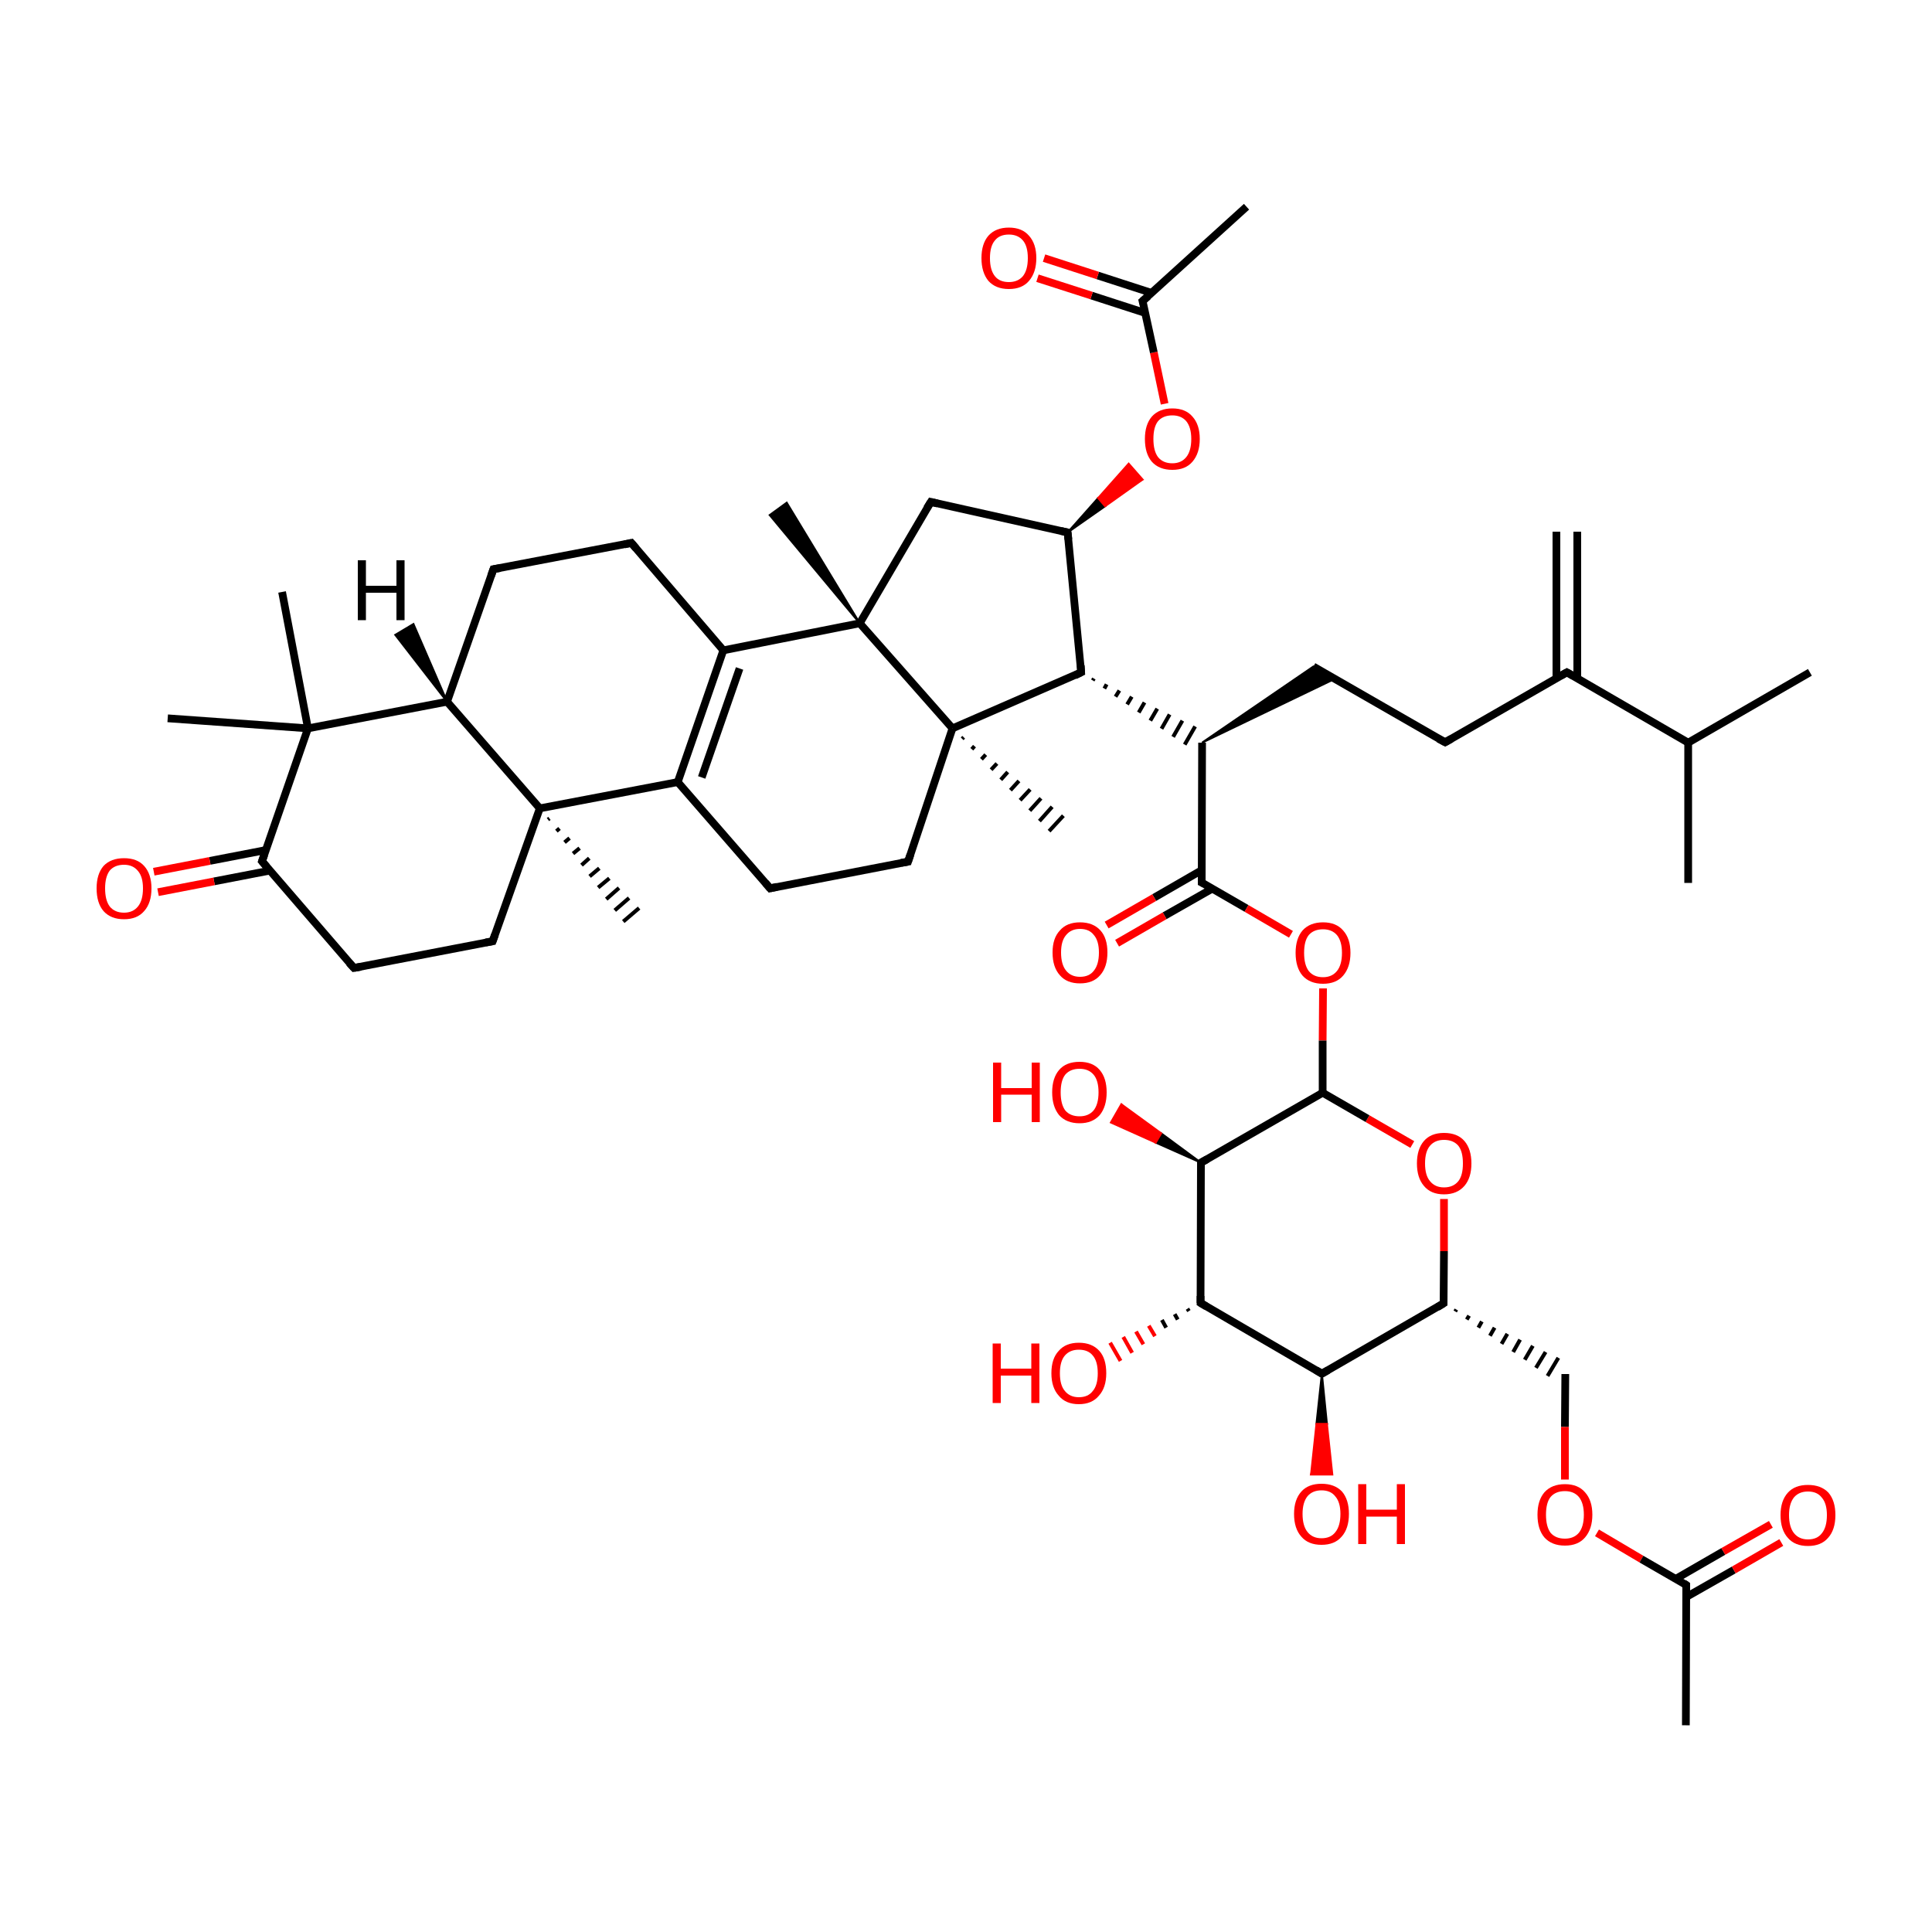 
<svg version='1.1' baseProfile='full'
              xmlns='http://www.w3.org/2000/svg'
                      xmlns:rdkit='http://www.rdkit.org/xml'
                      xmlns:xlink='http://www.w3.org/1999/xlink'
                  xml:space='preserve'
width='500px' height='500px' viewBox='0 0 500 500'>
<!-- END OF HEADER -->
<rect style='opacity:1.0;fill:#FFFFFF;stroke:none' width='500.0' height='500.0' x='0.0' y='0.0'> </rect>
<path class='bond-0 atom-0 atom-1' d='M 468.4,174.0 L 436.9,192.2' style='fill:none;fill-rule:evenodd;stroke:#000000;stroke-width:2.0px;stroke-linecap:butt;stroke-linejoin:miter;stroke-opacity:1' />
<path class='bond-1 atom-1 atom-2' d='M 436.9,192.2 L 436.9,228.5' style='fill:none;fill-rule:evenodd;stroke:#000000;stroke-width:2.0px;stroke-linecap:butt;stroke-linejoin:miter;stroke-opacity:1' />
<path class='bond-2 atom-1 atom-3' d='M 436.9,192.2 L 405.5,174.0' style='fill:none;fill-rule:evenodd;stroke:#000000;stroke-width:2.0px;stroke-linecap:butt;stroke-linejoin:miter;stroke-opacity:1' />
<path class='bond-3 atom-3 atom-4' d='M 408.2,175.5 L 408.2,137.6' style='fill:none;fill-rule:evenodd;stroke:#000000;stroke-width:2.0px;stroke-linecap:butt;stroke-linejoin:miter;stroke-opacity:1' />
<path class='bond-3 atom-3 atom-4' d='M 402.8,175.5 L 402.8,137.6' style='fill:none;fill-rule:evenodd;stroke:#000000;stroke-width:2.0px;stroke-linecap:butt;stroke-linejoin:miter;stroke-opacity:1' />
<path class='bond-4 atom-3 atom-5' d='M 405.5,174.0 L 374.0,192.1' style='fill:none;fill-rule:evenodd;stroke:#000000;stroke-width:2.0px;stroke-linecap:butt;stroke-linejoin:miter;stroke-opacity:1' />
<path class='bond-5 atom-5 atom-6' d='M 374.0,192.1 L 339.9,172.5' style='fill:none;fill-rule:evenodd;stroke:#000000;stroke-width:2.0px;stroke-linecap:butt;stroke-linejoin:miter;stroke-opacity:1' />
<path class='bond-6 atom-7 atom-6' d='M 311.1,192.2 L 339.9,172.5 L 345.4,175.7 Z' style='fill:#000000;fill-rule:evenodd;fill-opacity:1;stroke:#000000;stroke-width:0.5px;stroke-linecap:butt;stroke-linejoin:miter;stroke-opacity:1;' />
<path class='bond-7 atom-8 atom-7' d='M 282.8,176.1 L 283.1,175.6' style='fill:none;fill-rule:evenodd;stroke:#000000;stroke-width:1.0px;stroke-linecap:butt;stroke-linejoin:miter;stroke-opacity:1' />
<path class='bond-7 atom-8 atom-7' d='M 285.8,178.2 L 286.4,177.1' style='fill:none;fill-rule:evenodd;stroke:#000000;stroke-width:1.0px;stroke-linecap:butt;stroke-linejoin:miter;stroke-opacity:1' />
<path class='bond-7 atom-8 atom-7' d='M 288.7,180.3 L 289.7,178.7' style='fill:none;fill-rule:evenodd;stroke:#000000;stroke-width:1.0px;stroke-linecap:butt;stroke-linejoin:miter;stroke-opacity:1' />
<path class='bond-7 atom-8 atom-7' d='M 291.7,182.3 L 292.9,180.3' style='fill:none;fill-rule:evenodd;stroke:#000000;stroke-width:1.0px;stroke-linecap:butt;stroke-linejoin:miter;stroke-opacity:1' />
<path class='bond-7 atom-8 atom-7' d='M 294.7,184.4 L 296.2,181.8' style='fill:none;fill-rule:evenodd;stroke:#000000;stroke-width:1.0px;stroke-linecap:butt;stroke-linejoin:miter;stroke-opacity:1' />
<path class='bond-7 atom-8 atom-7' d='M 297.7,186.5 L 299.5,183.4' style='fill:none;fill-rule:evenodd;stroke:#000000;stroke-width:1.0px;stroke-linecap:butt;stroke-linejoin:miter;stroke-opacity:1' />
<path class='bond-7 atom-8 atom-7' d='M 300.6,188.6 L 302.7,184.9' style='fill:none;fill-rule:evenodd;stroke:#000000;stroke-width:1.0px;stroke-linecap:butt;stroke-linejoin:miter;stroke-opacity:1' />
<path class='bond-7 atom-8 atom-7' d='M 303.6,190.7 L 306.0,186.5' style='fill:none;fill-rule:evenodd;stroke:#000000;stroke-width:1.0px;stroke-linecap:butt;stroke-linejoin:miter;stroke-opacity:1' />
<path class='bond-7 atom-8 atom-7' d='M 306.6,192.7 L 309.3,188.0' style='fill:none;fill-rule:evenodd;stroke:#000000;stroke-width:1.0px;stroke-linecap:butt;stroke-linejoin:miter;stroke-opacity:1' />
<path class='bond-8 atom-8 atom-9' d='M 279.8,174.0 L 276.3,137.8' style='fill:none;fill-rule:evenodd;stroke:#000000;stroke-width:2.0px;stroke-linecap:butt;stroke-linejoin:miter;stroke-opacity:1' />
<path class='bond-9 atom-9 atom-10' d='M 276.3,137.8 L 240.9,129.9' style='fill:none;fill-rule:evenodd;stroke:#000000;stroke-width:2.0px;stroke-linecap:butt;stroke-linejoin:miter;stroke-opacity:1' />
<path class='bond-10 atom-10 atom-11' d='M 240.9,129.9 L 222.5,161.3' style='fill:none;fill-rule:evenodd;stroke:#000000;stroke-width:2.0px;stroke-linecap:butt;stroke-linejoin:miter;stroke-opacity:1' />
<path class='bond-11 atom-11 atom-12' d='M 222.5,161.3 L 246.5,188.5' style='fill:none;fill-rule:evenodd;stroke:#000000;stroke-width:2.0px;stroke-linecap:butt;stroke-linejoin:miter;stroke-opacity:1' />
<path class='bond-12 atom-12 atom-13' d='M 246.5,188.5 L 235.0,223.0' style='fill:none;fill-rule:evenodd;stroke:#000000;stroke-width:2.0px;stroke-linecap:butt;stroke-linejoin:miter;stroke-opacity:1' />
<path class='bond-13 atom-13 atom-14' d='M 235.0,223.0 L 199.3,229.9' style='fill:none;fill-rule:evenodd;stroke:#000000;stroke-width:2.0px;stroke-linecap:butt;stroke-linejoin:miter;stroke-opacity:1' />
<path class='bond-14 atom-14 atom-15' d='M 199.3,229.9 L 175.4,202.4' style='fill:none;fill-rule:evenodd;stroke:#000000;stroke-width:2.0px;stroke-linecap:butt;stroke-linejoin:miter;stroke-opacity:1' />
<path class='bond-15 atom-15 atom-16' d='M 175.4,202.4 L 187.2,168.3' style='fill:none;fill-rule:evenodd;stroke:#000000;stroke-width:2.0px;stroke-linecap:butt;stroke-linejoin:miter;stroke-opacity:1' />
<path class='bond-15 atom-15 atom-16' d='M 181.6,201.2 L 191.4,173.0' style='fill:none;fill-rule:evenodd;stroke:#000000;stroke-width:2.0px;stroke-linecap:butt;stroke-linejoin:miter;stroke-opacity:1' />
<path class='bond-16 atom-16 atom-17' d='M 187.2,168.3 L 163.4,140.5' style='fill:none;fill-rule:evenodd;stroke:#000000;stroke-width:2.0px;stroke-linecap:butt;stroke-linejoin:miter;stroke-opacity:1' />
<path class='bond-17 atom-17 atom-18' d='M 163.4,140.5 L 127.7,147.3' style='fill:none;fill-rule:evenodd;stroke:#000000;stroke-width:2.0px;stroke-linecap:butt;stroke-linejoin:miter;stroke-opacity:1' />
<path class='bond-18 atom-18 atom-19' d='M 127.7,147.3 L 115.7,181.6' style='fill:none;fill-rule:evenodd;stroke:#000000;stroke-width:2.0px;stroke-linecap:butt;stroke-linejoin:miter;stroke-opacity:1' />
<path class='bond-19 atom-19 atom-20' d='M 115.7,181.6 L 139.7,209.2' style='fill:none;fill-rule:evenodd;stroke:#000000;stroke-width:2.0px;stroke-linecap:butt;stroke-linejoin:miter;stroke-opacity:1' />
<path class='bond-20 atom-20 atom-21' d='M 139.7,209.2 L 127.5,243.6' style='fill:none;fill-rule:evenodd;stroke:#000000;stroke-width:2.0px;stroke-linecap:butt;stroke-linejoin:miter;stroke-opacity:1' />
<path class='bond-21 atom-21 atom-22' d='M 127.5,243.6 L 91.6,250.5' style='fill:none;fill-rule:evenodd;stroke:#000000;stroke-width:2.0px;stroke-linecap:butt;stroke-linejoin:miter;stroke-opacity:1' />
<path class='bond-22 atom-22 atom-23' d='M 91.6,250.5 L 67.8,222.9' style='fill:none;fill-rule:evenodd;stroke:#000000;stroke-width:2.0px;stroke-linecap:butt;stroke-linejoin:miter;stroke-opacity:1' />
<path class='bond-23 atom-23 atom-24' d='M 68.8,220.0 L 54.3,222.8' style='fill:none;fill-rule:evenodd;stroke:#000000;stroke-width:2.0px;stroke-linecap:butt;stroke-linejoin:miter;stroke-opacity:1' />
<path class='bond-23 atom-23 atom-24' d='M 54.3,222.8 L 39.8,225.6' style='fill:none;fill-rule:evenodd;stroke:#FF0000;stroke-width:2.0px;stroke-linecap:butt;stroke-linejoin:miter;stroke-opacity:1' />
<path class='bond-23 atom-23 atom-24' d='M 69.9,225.3 L 55.4,228.1' style='fill:none;fill-rule:evenodd;stroke:#000000;stroke-width:2.0px;stroke-linecap:butt;stroke-linejoin:miter;stroke-opacity:1' />
<path class='bond-23 atom-23 atom-24' d='M 55.4,228.1 L 40.9,230.9' style='fill:none;fill-rule:evenodd;stroke:#FF0000;stroke-width:2.0px;stroke-linecap:butt;stroke-linejoin:miter;stroke-opacity:1' />
<path class='bond-24 atom-23 atom-25' d='M 67.8,222.9 L 79.7,188.5' style='fill:none;fill-rule:evenodd;stroke:#000000;stroke-width:2.0px;stroke-linecap:butt;stroke-linejoin:miter;stroke-opacity:1' />
<path class='bond-25 atom-25 atom-26' d='M 79.7,188.5 L 43.4,185.9' style='fill:none;fill-rule:evenodd;stroke:#000000;stroke-width:2.0px;stroke-linecap:butt;stroke-linejoin:miter;stroke-opacity:1' />
<path class='bond-26 atom-25 atom-27' d='M 79.7,188.5 L 73.0,153.2' style='fill:none;fill-rule:evenodd;stroke:#000000;stroke-width:2.0px;stroke-linecap:butt;stroke-linejoin:miter;stroke-opacity:1' />
<path class='bond-27 atom-20 atom-28' d='M 142.2,211.8 L 141.8,212.1' style='fill:none;fill-rule:evenodd;stroke:#000000;stroke-width:1.0px;stroke-linecap:butt;stroke-linejoin:miter;stroke-opacity:1' />
<path class='bond-27 atom-20 atom-28' d='M 144.8,214.4 L 144.0,215.1' style='fill:none;fill-rule:evenodd;stroke:#000000;stroke-width:1.0px;stroke-linecap:butt;stroke-linejoin:miter;stroke-opacity:1' />
<path class='bond-27 atom-20 atom-28' d='M 147.4,216.9 L 146.1,218.0' style='fill:none;fill-rule:evenodd;stroke:#000000;stroke-width:1.0px;stroke-linecap:butt;stroke-linejoin:miter;stroke-opacity:1' />
<path class='bond-27 atom-20 atom-28' d='M 150.0,219.5 L 148.3,220.9' style='fill:none;fill-rule:evenodd;stroke:#000000;stroke-width:1.0px;stroke-linecap:butt;stroke-linejoin:miter;stroke-opacity:1' />
<path class='bond-27 atom-20 atom-28' d='M 152.5,222.1 L 150.5,223.9' style='fill:none;fill-rule:evenodd;stroke:#000000;stroke-width:1.0px;stroke-linecap:butt;stroke-linejoin:miter;stroke-opacity:1' />
<path class='bond-27 atom-20 atom-28' d='M 155.1,224.7 L 152.6,226.8' style='fill:none;fill-rule:evenodd;stroke:#000000;stroke-width:1.0px;stroke-linecap:butt;stroke-linejoin:miter;stroke-opacity:1' />
<path class='bond-27 atom-20 atom-28' d='M 157.7,227.3 L 154.8,229.7' style='fill:none;fill-rule:evenodd;stroke:#000000;stroke-width:1.0px;stroke-linecap:butt;stroke-linejoin:miter;stroke-opacity:1' />
<path class='bond-27 atom-20 atom-28' d='M 160.2,229.8 L 156.9,232.7' style='fill:none;fill-rule:evenodd;stroke:#000000;stroke-width:1.0px;stroke-linecap:butt;stroke-linejoin:miter;stroke-opacity:1' />
<path class='bond-27 atom-20 atom-28' d='M 162.8,232.4 L 159.1,235.6' style='fill:none;fill-rule:evenodd;stroke:#000000;stroke-width:1.0px;stroke-linecap:butt;stroke-linejoin:miter;stroke-opacity:1' />
<path class='bond-27 atom-20 atom-28' d='M 165.4,235.0 L 161.3,238.5' style='fill:none;fill-rule:evenodd;stroke:#000000;stroke-width:1.0px;stroke-linecap:butt;stroke-linejoin:miter;stroke-opacity:1' />
<path class='bond-28 atom-12 atom-29' d='M 249.4,190.8 L 249.0,191.2' style='fill:none;fill-rule:evenodd;stroke:#000000;stroke-width:1.0px;stroke-linecap:butt;stroke-linejoin:miter;stroke-opacity:1' />
<path class='bond-28 atom-12 atom-29' d='M 252.2,193.1 L 251.5,193.9' style='fill:none;fill-rule:evenodd;stroke:#000000;stroke-width:1.0px;stroke-linecap:butt;stroke-linejoin:miter;stroke-opacity:1' />
<path class='bond-28 atom-12 atom-29' d='M 255.1,195.3 L 254.0,196.5' style='fill:none;fill-rule:evenodd;stroke:#000000;stroke-width:1.0px;stroke-linecap:butt;stroke-linejoin:miter;stroke-opacity:1' />
<path class='bond-28 atom-12 atom-29' d='M 258.0,197.6 L 256.5,199.2' style='fill:none;fill-rule:evenodd;stroke:#000000;stroke-width:1.0px;stroke-linecap:butt;stroke-linejoin:miter;stroke-opacity:1' />
<path class='bond-28 atom-12 atom-29' d='M 260.8,199.8 L 259.0,201.8' style='fill:none;fill-rule:evenodd;stroke:#000000;stroke-width:1.0px;stroke-linecap:butt;stroke-linejoin:miter;stroke-opacity:1' />
<path class='bond-28 atom-12 atom-29' d='M 263.7,202.1 L 261.5,204.5' style='fill:none;fill-rule:evenodd;stroke:#000000;stroke-width:1.0px;stroke-linecap:butt;stroke-linejoin:miter;stroke-opacity:1' />
<path class='bond-28 atom-12 atom-29' d='M 266.6,204.3 L 264.0,207.1' style='fill:none;fill-rule:evenodd;stroke:#000000;stroke-width:1.0px;stroke-linecap:butt;stroke-linejoin:miter;stroke-opacity:1' />
<path class='bond-28 atom-12 atom-29' d='M 269.4,206.6 L 266.5,209.8' style='fill:none;fill-rule:evenodd;stroke:#000000;stroke-width:1.0px;stroke-linecap:butt;stroke-linejoin:miter;stroke-opacity:1' />
<path class='bond-28 atom-12 atom-29' d='M 272.3,208.8 L 269.0,212.5' style='fill:none;fill-rule:evenodd;stroke:#000000;stroke-width:1.0px;stroke-linecap:butt;stroke-linejoin:miter;stroke-opacity:1' />
<path class='bond-28 atom-12 atom-29' d='M 275.2,211.1 L 271.5,215.1' style='fill:none;fill-rule:evenodd;stroke:#000000;stroke-width:1.0px;stroke-linecap:butt;stroke-linejoin:miter;stroke-opacity:1' />
<path class='bond-29 atom-11 atom-30' d='M 222.5,161.3 L 199.2,133.3 L 203.6,130.1 Z' style='fill:#000000;fill-rule:evenodd;fill-opacity:1;stroke:#000000;stroke-width:0.5px;stroke-linecap:butt;stroke-linejoin:miter;stroke-opacity:1;' />
<path class='bond-30 atom-9 atom-31' d='M 276.3,137.8 L 284.2,128.9 L 286.0,131.0 Z' style='fill:#000000;fill-rule:evenodd;fill-opacity:1;stroke:#000000;stroke-width:0.5px;stroke-linecap:butt;stroke-linejoin:miter;stroke-opacity:1;' />
<path class='bond-30 atom-9 atom-31' d='M 284.2,128.9 L 295.7,124.1 L 292.1,120.0 Z' style='fill:#FF0000;fill-rule:evenodd;fill-opacity:1;stroke:#FF0000;stroke-width:0.5px;stroke-linecap:butt;stroke-linejoin:miter;stroke-opacity:1;' />
<path class='bond-30 atom-9 atom-31' d='M 284.2,128.9 L 286.0,131.0 L 295.7,124.1 Z' style='fill:#FF0000;fill-rule:evenodd;fill-opacity:1;stroke:#FF0000;stroke-width:0.5px;stroke-linecap:butt;stroke-linejoin:miter;stroke-opacity:1;' />
<path class='bond-31 atom-31 atom-32' d='M 301.4,104.5 L 298.6,91.2' style='fill:none;fill-rule:evenodd;stroke:#FF0000;stroke-width:2.0px;stroke-linecap:butt;stroke-linejoin:miter;stroke-opacity:1' />
<path class='bond-31 atom-31 atom-32' d='M 298.6,91.2 L 295.7,77.9' style='fill:none;fill-rule:evenodd;stroke:#000000;stroke-width:2.0px;stroke-linecap:butt;stroke-linejoin:miter;stroke-opacity:1' />
<path class='bond-32 atom-32 atom-33' d='M 298.0,75.8 L 284.1,71.3' style='fill:none;fill-rule:evenodd;stroke:#000000;stroke-width:2.0px;stroke-linecap:butt;stroke-linejoin:miter;stroke-opacity:1' />
<path class='bond-32 atom-32 atom-33' d='M 284.1,71.3 L 270.2,66.8' style='fill:none;fill-rule:evenodd;stroke:#FF0000;stroke-width:2.0px;stroke-linecap:butt;stroke-linejoin:miter;stroke-opacity:1' />
<path class='bond-32 atom-32 atom-33' d='M 296.4,81.0 L 282.5,76.5' style='fill:none;fill-rule:evenodd;stroke:#000000;stroke-width:2.0px;stroke-linecap:butt;stroke-linejoin:miter;stroke-opacity:1' />
<path class='bond-32 atom-32 atom-33' d='M 282.5,76.5 L 268.5,72.0' style='fill:none;fill-rule:evenodd;stroke:#FF0000;stroke-width:2.0px;stroke-linecap:butt;stroke-linejoin:miter;stroke-opacity:1' />
<path class='bond-33 atom-32 atom-34' d='M 295.7,77.9 L 322.6,53.5' style='fill:none;fill-rule:evenodd;stroke:#000000;stroke-width:2.0px;stroke-linecap:butt;stroke-linejoin:miter;stroke-opacity:1' />
<path class='bond-34 atom-7 atom-35' d='M 311.1,192.2 L 311.0,228.4' style='fill:none;fill-rule:evenodd;stroke:#000000;stroke-width:2.0px;stroke-linecap:butt;stroke-linejoin:miter;stroke-opacity:1' />
<path class='bond-35 atom-35 atom-36' d='M 311.0,225.2 L 298.7,232.3' style='fill:none;fill-rule:evenodd;stroke:#000000;stroke-width:2.0px;stroke-linecap:butt;stroke-linejoin:miter;stroke-opacity:1' />
<path class='bond-35 atom-35 atom-36' d='M 298.7,232.3 L 286.4,239.4' style='fill:none;fill-rule:evenodd;stroke:#FF0000;stroke-width:2.0px;stroke-linecap:butt;stroke-linejoin:miter;stroke-opacity:1' />
<path class='bond-35 atom-35 atom-36' d='M 313.7,230.0 L 301.4,237.0' style='fill:none;fill-rule:evenodd;stroke:#000000;stroke-width:2.0px;stroke-linecap:butt;stroke-linejoin:miter;stroke-opacity:1' />
<path class='bond-35 atom-35 atom-36' d='M 301.4,237.0 L 289.1,244.1' style='fill:none;fill-rule:evenodd;stroke:#FF0000;stroke-width:2.0px;stroke-linecap:butt;stroke-linejoin:miter;stroke-opacity:1' />
<path class='bond-36 atom-35 atom-37' d='M 311.0,228.4 L 322.6,235.1' style='fill:none;fill-rule:evenodd;stroke:#000000;stroke-width:2.0px;stroke-linecap:butt;stroke-linejoin:miter;stroke-opacity:1' />
<path class='bond-36 atom-35 atom-37' d='M 322.6,235.1 L 334.1,241.8' style='fill:none;fill-rule:evenodd;stroke:#FF0000;stroke-width:2.0px;stroke-linecap:butt;stroke-linejoin:miter;stroke-opacity:1' />
<path class='bond-37 atom-37 atom-38' d='M 342.4,255.8 L 342.3,269.3' style='fill:none;fill-rule:evenodd;stroke:#FF0000;stroke-width:2.0px;stroke-linecap:butt;stroke-linejoin:miter;stroke-opacity:1' />
<path class='bond-37 atom-37 atom-38' d='M 342.3,269.3 L 342.3,282.8' style='fill:none;fill-rule:evenodd;stroke:#000000;stroke-width:2.0px;stroke-linecap:butt;stroke-linejoin:miter;stroke-opacity:1' />
<path class='bond-38 atom-38 atom-39' d='M 342.3,282.8 L 310.8,300.9' style='fill:none;fill-rule:evenodd;stroke:#000000;stroke-width:2.0px;stroke-linecap:butt;stroke-linejoin:miter;stroke-opacity:1' />
<path class='bond-39 atom-39 atom-40' d='M 310.8,300.9 L 310.7,337.2' style='fill:none;fill-rule:evenodd;stroke:#000000;stroke-width:2.0px;stroke-linecap:butt;stroke-linejoin:miter;stroke-opacity:1' />
<path class='bond-40 atom-40 atom-41' d='M 310.7,337.2 L 342.1,355.5' style='fill:none;fill-rule:evenodd;stroke:#000000;stroke-width:2.0px;stroke-linecap:butt;stroke-linejoin:miter;stroke-opacity:1' />
<path class='bond-41 atom-41 atom-42' d='M 342.1,355.5 L 373.6,337.3' style='fill:none;fill-rule:evenodd;stroke:#000000;stroke-width:2.0px;stroke-linecap:butt;stroke-linejoin:miter;stroke-opacity:1' />
<path class='bond-42 atom-42 atom-43' d='M 373.6,337.3 L 373.7,323.8' style='fill:none;fill-rule:evenodd;stroke:#000000;stroke-width:2.0px;stroke-linecap:butt;stroke-linejoin:miter;stroke-opacity:1' />
<path class='bond-42 atom-42 atom-43' d='M 373.7,323.8 L 373.7,310.3' style='fill:none;fill-rule:evenodd;stroke:#FF0000;stroke-width:2.0px;stroke-linecap:butt;stroke-linejoin:miter;stroke-opacity:1' />
<path class='bond-43 atom-42 atom-44' d='M 376.6,339.4 L 376.9,338.9' style='fill:none;fill-rule:evenodd;stroke:#000000;stroke-width:1.0px;stroke-linecap:butt;stroke-linejoin:miter;stroke-opacity:1' />
<path class='bond-43 atom-42 atom-44' d='M 379.6,341.5 L 380.2,340.5' style='fill:none;fill-rule:evenodd;stroke:#000000;stroke-width:1.0px;stroke-linecap:butt;stroke-linejoin:miter;stroke-opacity:1' />
<path class='bond-43 atom-42 atom-44' d='M 382.6,343.6 L 383.5,342.0' style='fill:none;fill-rule:evenodd;stroke:#000000;stroke-width:1.0px;stroke-linecap:butt;stroke-linejoin:miter;stroke-opacity:1' />
<path class='bond-43 atom-42 atom-44' d='M 385.6,345.7 L 386.8,343.6' style='fill:none;fill-rule:evenodd;stroke:#000000;stroke-width:1.0px;stroke-linecap:butt;stroke-linejoin:miter;stroke-opacity:1' />
<path class='bond-43 atom-42 atom-44' d='M 388.6,347.8 L 390.1,345.2' style='fill:none;fill-rule:evenodd;stroke:#000000;stroke-width:1.0px;stroke-linecap:butt;stroke-linejoin:miter;stroke-opacity:1' />
<path class='bond-43 atom-42 atom-44' d='M 391.6,349.9 L 393.4,346.7' style='fill:none;fill-rule:evenodd;stroke:#000000;stroke-width:1.0px;stroke-linecap:butt;stroke-linejoin:miter;stroke-opacity:1' />
<path class='bond-43 atom-42 atom-44' d='M 394.6,351.9 L 396.7,348.3' style='fill:none;fill-rule:evenodd;stroke:#000000;stroke-width:1.0px;stroke-linecap:butt;stroke-linejoin:miter;stroke-opacity:1' />
<path class='bond-43 atom-42 atom-44' d='M 397.5,354.0 L 400.0,349.9' style='fill:none;fill-rule:evenodd;stroke:#000000;stroke-width:1.0px;stroke-linecap:butt;stroke-linejoin:miter;stroke-opacity:1' />
<path class='bond-43 atom-42 atom-44' d='M 400.5,356.1 L 403.3,351.4' style='fill:none;fill-rule:evenodd;stroke:#000000;stroke-width:1.0px;stroke-linecap:butt;stroke-linejoin:miter;stroke-opacity:1' />
<path class='bond-44 atom-44 atom-45' d='M 405.1,355.6 L 405.0,369.3' style='fill:none;fill-rule:evenodd;stroke:#000000;stroke-width:2.0px;stroke-linecap:butt;stroke-linejoin:miter;stroke-opacity:1' />
<path class='bond-44 atom-44 atom-45' d='M 405.0,369.3 L 405.0,382.9' style='fill:none;fill-rule:evenodd;stroke:#FF0000;stroke-width:2.0px;stroke-linecap:butt;stroke-linejoin:miter;stroke-opacity:1' />
<path class='bond-45 atom-45 atom-46' d='M 413.3,396.7 L 424.8,403.5' style='fill:none;fill-rule:evenodd;stroke:#FF0000;stroke-width:2.0px;stroke-linecap:butt;stroke-linejoin:miter;stroke-opacity:1' />
<path class='bond-45 atom-45 atom-46' d='M 424.8,403.5 L 436.4,410.2' style='fill:none;fill-rule:evenodd;stroke:#000000;stroke-width:2.0px;stroke-linecap:butt;stroke-linejoin:miter;stroke-opacity:1' />
<path class='bond-46 atom-46 atom-47' d='M 436.4,413.3 L 448.7,406.3' style='fill:none;fill-rule:evenodd;stroke:#000000;stroke-width:2.0px;stroke-linecap:butt;stroke-linejoin:miter;stroke-opacity:1' />
<path class='bond-46 atom-46 atom-47' d='M 448.7,406.3 L 461.0,399.2' style='fill:none;fill-rule:evenodd;stroke:#FF0000;stroke-width:2.0px;stroke-linecap:butt;stroke-linejoin:miter;stroke-opacity:1' />
<path class='bond-46 atom-46 atom-47' d='M 433.7,408.6 L 446.0,401.5' style='fill:none;fill-rule:evenodd;stroke:#000000;stroke-width:2.0px;stroke-linecap:butt;stroke-linejoin:miter;stroke-opacity:1' />
<path class='bond-46 atom-46 atom-47' d='M 446.0,401.5 L 458.3,394.5' style='fill:none;fill-rule:evenodd;stroke:#FF0000;stroke-width:2.0px;stroke-linecap:butt;stroke-linejoin:miter;stroke-opacity:1' />
<path class='bond-47 atom-46 atom-48' d='M 436.4,410.2 L 436.3,446.5' style='fill:none;fill-rule:evenodd;stroke:#000000;stroke-width:2.0px;stroke-linecap:butt;stroke-linejoin:miter;stroke-opacity:1' />
<path class='bond-48 atom-41 atom-49' d='M 342.1,355.5 L 343.4,368.5 L 340.7,368.5 Z' style='fill:#000000;fill-rule:evenodd;fill-opacity:1;stroke:#000000;stroke-width:0.5px;stroke-linecap:butt;stroke-linejoin:miter;stroke-opacity:1;' />
<path class='bond-48 atom-41 atom-49' d='M 343.4,368.5 L 339.3,381.6 L 344.8,381.6 Z' style='fill:#FF0000;fill-rule:evenodd;fill-opacity:1;stroke:#FF0000;stroke-width:0.5px;stroke-linecap:butt;stroke-linejoin:miter;stroke-opacity:1;' />
<path class='bond-48 atom-41 atom-49' d='M 343.4,368.5 L 340.7,368.5 L 339.3,381.6 Z' style='fill:#FF0000;fill-rule:evenodd;fill-opacity:1;stroke:#FF0000;stroke-width:0.5px;stroke-linecap:butt;stroke-linejoin:miter;stroke-opacity:1;' />
<path class='bond-49 atom-40 atom-50' d='M 307.7,339.3 L 307.3,338.7' style='fill:none;fill-rule:evenodd;stroke:#000000;stroke-width:1.0px;stroke-linecap:butt;stroke-linejoin:miter;stroke-opacity:1' />
<path class='bond-49 atom-40 atom-50' d='M 304.8,341.5 L 304.0,340.1' style='fill:none;fill-rule:evenodd;stroke:#000000;stroke-width:1.0px;stroke-linecap:butt;stroke-linejoin:miter;stroke-opacity:1' />
<path class='bond-49 atom-40 atom-50' d='M 301.8,343.6 L 300.7,341.6' style='fill:none;fill-rule:evenodd;stroke:#000000;stroke-width:1.0px;stroke-linecap:butt;stroke-linejoin:miter;stroke-opacity:1' />
<path class='bond-49 atom-40 atom-50' d='M 298.9,345.8 L 297.3,343.1' style='fill:none;fill-rule:evenodd;stroke:#FF0000;stroke-width:1.0px;stroke-linecap:butt;stroke-linejoin:miter;stroke-opacity:1' />
<path class='bond-49 atom-40 atom-50' d='M 295.9,347.9 L 294.0,344.6' style='fill:none;fill-rule:evenodd;stroke:#FF0000;stroke-width:1.0px;stroke-linecap:butt;stroke-linejoin:miter;stroke-opacity:1' />
<path class='bond-49 atom-40 atom-50' d='M 293.0,350.1 L 290.7,346.0' style='fill:none;fill-rule:evenodd;stroke:#FF0000;stroke-width:1.0px;stroke-linecap:butt;stroke-linejoin:miter;stroke-opacity:1' />
<path class='bond-49 atom-40 atom-50' d='M 290.0,352.2 L 287.3,347.5' style='fill:none;fill-rule:evenodd;stroke:#FF0000;stroke-width:1.0px;stroke-linecap:butt;stroke-linejoin:miter;stroke-opacity:1' />
<path class='bond-50 atom-39 atom-51' d='M 310.8,300.9 L 299.1,295.7 L 300.5,293.3 Z' style='fill:#000000;fill-rule:evenodd;fill-opacity:1;stroke:#000000;stroke-width:0.5px;stroke-linecap:butt;stroke-linejoin:miter;stroke-opacity:1;' />
<path class='bond-50 atom-39 atom-51' d='M 299.1,295.7 L 290.2,285.8 L 287.5,290.5 Z' style='fill:#FF0000;fill-rule:evenodd;fill-opacity:1;stroke:#FF0000;stroke-width:0.5px;stroke-linecap:butt;stroke-linejoin:miter;stroke-opacity:1;' />
<path class='bond-50 atom-39 atom-51' d='M 299.1,295.7 L 300.5,293.3 L 290.2,285.8 Z' style='fill:#FF0000;fill-rule:evenodd;fill-opacity:1;stroke:#FF0000;stroke-width:0.5px;stroke-linecap:butt;stroke-linejoin:miter;stroke-opacity:1;' />
<path class='bond-51 atom-12 atom-8' d='M 246.5,188.5 L 279.8,174.0' style='fill:none;fill-rule:evenodd;stroke:#000000;stroke-width:2.0px;stroke-linecap:butt;stroke-linejoin:miter;stroke-opacity:1' />
<path class='bond-52 atom-16 atom-11' d='M 187.2,168.3 L 222.5,161.3' style='fill:none;fill-rule:evenodd;stroke:#000000;stroke-width:2.0px;stroke-linecap:butt;stroke-linejoin:miter;stroke-opacity:1' />
<path class='bond-53 atom-20 atom-15' d='M 139.7,209.2 L 175.4,202.4' style='fill:none;fill-rule:evenodd;stroke:#000000;stroke-width:2.0px;stroke-linecap:butt;stroke-linejoin:miter;stroke-opacity:1' />
<path class='bond-54 atom-25 atom-19' d='M 79.7,188.5 L 115.7,181.6' style='fill:none;fill-rule:evenodd;stroke:#000000;stroke-width:2.0px;stroke-linecap:butt;stroke-linejoin:miter;stroke-opacity:1' />
<path class='bond-55 atom-43 atom-38' d='M 365.5,296.2 L 353.9,289.5' style='fill:none;fill-rule:evenodd;stroke:#FF0000;stroke-width:2.0px;stroke-linecap:butt;stroke-linejoin:miter;stroke-opacity:1' />
<path class='bond-55 atom-43 atom-38' d='M 353.9,289.5 L 342.3,282.8' style='fill:none;fill-rule:evenodd;stroke:#000000;stroke-width:2.0px;stroke-linecap:butt;stroke-linejoin:miter;stroke-opacity:1' />
<path class='bond-56 atom-19 atom-52' d='M 115.7,181.6 L 102.3,164.3 L 107.0,161.5 Z' style='fill:#000000;fill-rule:evenodd;fill-opacity:1;stroke:#000000;stroke-width:0.5px;stroke-linecap:butt;stroke-linejoin:miter;stroke-opacity:1;' />
<path d='M 407.1,174.9 L 405.5,174.0 L 403.9,174.9' style='fill:none;stroke:#000000;stroke-width:2.0px;stroke-linecap:butt;stroke-linejoin:miter;stroke-opacity:1;' />
<path d='M 375.6,191.2 L 374.0,192.1 L 372.3,191.2' style='fill:none;stroke:#000000;stroke-width:2.0px;stroke-linecap:butt;stroke-linejoin:miter;stroke-opacity:1;' />
<path d='M 279.7,172.2 L 279.8,174.0 L 278.2,174.8' style='fill:none;stroke:#000000;stroke-width:2.0px;stroke-linecap:butt;stroke-linejoin:miter;stroke-opacity:1;' />
<path d='M 276.5,139.6 L 276.3,137.8 L 274.5,137.4' style='fill:none;stroke:#000000;stroke-width:2.0px;stroke-linecap:butt;stroke-linejoin:miter;stroke-opacity:1;' />
<path d='M 242.6,130.3 L 240.9,129.9 L 239.9,131.5' style='fill:none;stroke:#000000;stroke-width:2.0px;stroke-linecap:butt;stroke-linejoin:miter;stroke-opacity:1;' />
<path d='M 235.6,221.2 L 235.0,223.0 L 233.2,223.3' style='fill:none;stroke:#000000;stroke-width:2.0px;stroke-linecap:butt;stroke-linejoin:miter;stroke-opacity:1;' />
<path d='M 201.1,229.5 L 199.3,229.9 L 198.1,228.5' style='fill:none;stroke:#000000;stroke-width:2.0px;stroke-linecap:butt;stroke-linejoin:miter;stroke-opacity:1;' />
<path d='M 164.6,141.9 L 163.4,140.5 L 161.6,140.9' style='fill:none;stroke:#000000;stroke-width:2.0px;stroke-linecap:butt;stroke-linejoin:miter;stroke-opacity:1;' />
<path d='M 129.5,147.0 L 127.7,147.3 L 127.1,149.0' style='fill:none;stroke:#000000;stroke-width:2.0px;stroke-linecap:butt;stroke-linejoin:miter;stroke-opacity:1;' />
<path d='M 128.1,241.9 L 127.5,243.6 L 125.7,243.9' style='fill:none;stroke:#000000;stroke-width:2.0px;stroke-linecap:butt;stroke-linejoin:miter;stroke-opacity:1;' />
<path d='M 93.4,250.2 L 91.6,250.5 L 90.4,249.2' style='fill:none;stroke:#000000;stroke-width:2.0px;stroke-linecap:butt;stroke-linejoin:miter;stroke-opacity:1;' />
<path d='M 69.0,224.3 L 67.8,222.9 L 68.4,221.2' style='fill:none;stroke:#000000;stroke-width:2.0px;stroke-linecap:butt;stroke-linejoin:miter;stroke-opacity:1;' />
<path d='M 295.9,78.6 L 295.7,77.9 L 297.1,76.7' style='fill:none;stroke:#000000;stroke-width:2.0px;stroke-linecap:butt;stroke-linejoin:miter;stroke-opacity:1;' />
<path d='M 311.0,226.6 L 311.0,228.4 L 311.6,228.7' style='fill:none;stroke:#000000;stroke-width:2.0px;stroke-linecap:butt;stroke-linejoin:miter;stroke-opacity:1;' />
<path d='M 312.4,300.0 L 310.8,300.9 L 310.8,302.7' style='fill:none;stroke:#000000;stroke-width:2.0px;stroke-linecap:butt;stroke-linejoin:miter;stroke-opacity:1;' />
<path d='M 310.7,335.4 L 310.7,337.2 L 312.2,338.1' style='fill:none;stroke:#000000;stroke-width:2.0px;stroke-linecap:butt;stroke-linejoin:miter;stroke-opacity:1;' />
<path d='M 340.6,354.6 L 342.1,355.5 L 343.7,354.6' style='fill:none;stroke:#000000;stroke-width:2.0px;stroke-linecap:butt;stroke-linejoin:miter;stroke-opacity:1;' />
<path d='M 372.0,338.3 L 373.6,337.3 L 373.6,336.7' style='fill:none;stroke:#000000;stroke-width:2.0px;stroke-linecap:butt;stroke-linejoin:miter;stroke-opacity:1;' />
<path d='M 435.8,409.8 L 436.4,410.2 L 436.4,412.0' style='fill:none;stroke:#000000;stroke-width:2.0px;stroke-linecap:butt;stroke-linejoin:miter;stroke-opacity:1;' />
<path class='atom-24' d='M 25.0 229.9
Q 25.0 226.2, 26.8 224.1
Q 28.7 222.1, 32.1 222.1
Q 35.5 222.1, 37.3 224.1
Q 39.2 226.2, 39.2 229.9
Q 39.2 233.7, 37.3 235.8
Q 35.5 237.9, 32.1 237.9
Q 28.7 237.9, 26.8 235.8
Q 25.0 233.7, 25.0 229.9
M 32.1 236.2
Q 34.4 236.2, 35.7 234.6
Q 37.0 233.0, 37.0 229.9
Q 37.0 226.9, 35.7 225.4
Q 34.4 223.8, 32.1 223.8
Q 29.7 223.8, 28.4 225.3
Q 27.2 226.9, 27.2 229.9
Q 27.2 233.0, 28.4 234.6
Q 29.7 236.2, 32.1 236.2
' fill='#FF0000'/>
<path class='atom-31' d='M 296.3 113.6
Q 296.3 109.9, 298.1 107.8
Q 300.0 105.7, 303.4 105.7
Q 306.8 105.7, 308.6 107.8
Q 310.5 109.9, 310.5 113.6
Q 310.5 117.3, 308.6 119.5
Q 306.8 121.6, 303.4 121.6
Q 300.0 121.6, 298.1 119.5
Q 296.3 117.4, 296.3 113.6
M 303.4 119.9
Q 305.7 119.9, 307.0 118.3
Q 308.3 116.7, 308.3 113.6
Q 308.3 110.6, 307.0 109.0
Q 305.7 107.5, 303.4 107.5
Q 301.0 107.5, 299.7 109.0
Q 298.5 110.5, 298.5 113.6
Q 298.5 116.7, 299.7 118.3
Q 301.0 119.9, 303.4 119.9
' fill='#FF0000'/>
<path class='atom-33' d='M 254.0 66.8
Q 254.0 63.1, 255.8 61.0
Q 257.7 58.9, 261.1 58.9
Q 264.5 58.9, 266.3 61.0
Q 268.2 63.1, 268.2 66.8
Q 268.2 70.5, 266.3 72.7
Q 264.5 74.8, 261.1 74.8
Q 257.7 74.8, 255.8 72.7
Q 254.0 70.5, 254.0 66.8
M 261.1 73.0
Q 263.4 73.0, 264.7 71.5
Q 266.0 69.9, 266.0 66.8
Q 266.0 63.7, 264.7 62.2
Q 263.4 60.7, 261.1 60.7
Q 258.7 60.7, 257.5 62.2
Q 256.2 63.7, 256.2 66.8
Q 256.2 69.9, 257.5 71.5
Q 258.7 73.0, 261.1 73.0
' fill='#FF0000'/>
<path class='atom-36' d='M 272.4 246.5
Q 272.4 242.8, 274.3 240.8
Q 276.1 238.7, 279.5 238.7
Q 282.9 238.7, 284.8 240.8
Q 286.6 242.8, 286.6 246.5
Q 286.6 250.3, 284.7 252.4
Q 282.9 254.5, 279.5 254.5
Q 276.1 254.5, 274.3 252.4
Q 272.4 250.3, 272.4 246.5
M 279.5 252.8
Q 281.9 252.8, 283.1 251.2
Q 284.4 249.6, 284.4 246.5
Q 284.4 243.5, 283.1 242.0
Q 281.9 240.4, 279.5 240.4
Q 277.2 240.4, 275.9 242.0
Q 274.6 243.5, 274.6 246.5
Q 274.6 249.6, 275.9 251.2
Q 277.2 252.8, 279.5 252.8
' fill='#FF0000'/>
<path class='atom-37' d='M 335.3 246.6
Q 335.3 242.9, 337.1 240.8
Q 339.0 238.7, 342.4 238.7
Q 345.8 238.7, 347.6 240.8
Q 349.5 242.9, 349.5 246.6
Q 349.5 250.3, 347.6 252.5
Q 345.8 254.6, 342.4 254.6
Q 339.0 254.6, 337.1 252.5
Q 335.3 250.4, 335.3 246.6
M 342.4 252.9
Q 344.7 252.9, 346.0 251.3
Q 347.3 249.7, 347.3 246.6
Q 347.3 243.6, 346.0 242.0
Q 344.7 240.5, 342.4 240.5
Q 340.0 240.5, 338.7 242.0
Q 337.5 243.5, 337.5 246.6
Q 337.5 249.7, 338.7 251.3
Q 340.0 252.9, 342.4 252.9
' fill='#FF0000'/>
<path class='atom-43' d='M 366.7 301.1
Q 366.7 297.4, 368.5 295.3
Q 370.3 293.2, 373.7 293.2
Q 377.2 293.2, 379.0 295.3
Q 380.8 297.4, 380.8 301.1
Q 380.8 304.8, 379.0 306.9
Q 377.1 309.1, 373.7 309.1
Q 370.3 309.1, 368.5 306.9
Q 366.7 304.8, 366.7 301.1
M 373.7 307.3
Q 376.1 307.3, 377.4 305.7
Q 378.6 304.2, 378.6 301.1
Q 378.6 298.0, 377.4 296.5
Q 376.1 295.0, 373.7 295.0
Q 371.4 295.0, 370.1 296.5
Q 368.8 298.0, 368.8 301.1
Q 368.8 304.2, 370.1 305.7
Q 371.4 307.3, 373.7 307.3
' fill='#FF0000'/>
<path class='atom-45' d='M 397.9 392.0
Q 397.9 388.3, 399.7 386.2
Q 401.6 384.1, 405.0 384.1
Q 408.4 384.1, 410.2 386.2
Q 412.1 388.3, 412.1 392.0
Q 412.1 395.7, 410.2 397.9
Q 408.4 400.0, 405.0 400.0
Q 401.6 400.0, 399.7 397.9
Q 397.9 395.8, 397.9 392.0
M 405.0 398.2
Q 407.3 398.2, 408.6 396.7
Q 409.9 395.1, 409.9 392.0
Q 409.9 389.0, 408.6 387.4
Q 407.3 385.9, 405.0 385.9
Q 402.6 385.9, 401.3 387.4
Q 400.1 388.9, 400.1 392.0
Q 400.1 395.1, 401.3 396.7
Q 402.6 398.2, 405.0 398.2
' fill='#FF0000'/>
<path class='atom-47' d='M 460.8 392.1
Q 460.8 388.4, 462.7 386.3
Q 464.5 384.3, 467.9 384.3
Q 471.3 384.3, 473.2 386.3
Q 475.0 388.4, 475.0 392.1
Q 475.0 395.9, 473.1 398.0
Q 471.3 400.1, 467.9 400.1
Q 464.5 400.1, 462.7 398.0
Q 460.8 395.9, 460.8 392.1
M 467.9 398.4
Q 470.3 398.4, 471.5 396.8
Q 472.8 395.2, 472.8 392.1
Q 472.8 389.1, 471.5 387.6
Q 470.3 386.0, 467.9 386.0
Q 465.6 386.0, 464.3 387.5
Q 463.0 389.1, 463.0 392.1
Q 463.0 395.2, 464.3 396.8
Q 465.6 398.4, 467.9 398.4
' fill='#FF0000'/>
<path class='atom-49' d='M 334.9 391.8
Q 334.9 388.1, 336.8 386.0
Q 338.6 384.0, 342.0 384.0
Q 345.4 384.0, 347.3 386.0
Q 349.1 388.1, 349.1 391.8
Q 349.1 395.6, 347.2 397.7
Q 345.4 399.8, 342.0 399.8
Q 338.6 399.8, 336.8 397.7
Q 334.9 395.6, 334.9 391.8
M 342.0 398.1
Q 344.4 398.1, 345.6 396.5
Q 346.9 394.9, 346.9 391.8
Q 346.9 388.8, 345.6 387.3
Q 344.4 385.7, 342.0 385.7
Q 339.7 385.7, 338.4 387.2
Q 337.1 388.8, 337.1 391.8
Q 337.1 394.9, 338.4 396.5
Q 339.7 398.1, 342.0 398.1
' fill='#FF0000'/>
<path class='atom-49' d='M 351.5 384.1
L 353.6 384.1
L 353.6 390.7
L 361.5 390.7
L 361.5 384.1
L 363.6 384.1
L 363.6 399.6
L 361.5 399.6
L 361.5 392.5
L 353.6 392.5
L 353.6 399.6
L 351.5 399.6
L 351.5 384.1
' fill='#FF0000'/>
<path class='atom-50' d='M 256.9 347.7
L 259.0 347.7
L 259.0 354.2
L 266.9 354.2
L 266.9 347.7
L 269.0 347.7
L 269.0 363.1
L 266.9 363.1
L 266.9 356.0
L 259.0 356.0
L 259.0 363.1
L 256.9 363.1
L 256.9 347.7
' fill='#FF0000'/>
<path class='atom-50' d='M 272.1 355.4
Q 272.1 351.6, 274.0 349.6
Q 275.8 347.5, 279.2 347.5
Q 282.6 347.5, 284.5 349.6
Q 286.3 351.6, 286.3 355.4
Q 286.3 359.1, 284.4 361.2
Q 282.6 363.4, 279.2 363.4
Q 275.8 363.4, 274.0 361.2
Q 272.1 359.1, 272.1 355.4
M 279.2 361.6
Q 281.6 361.6, 282.8 360.0
Q 284.1 358.5, 284.1 355.4
Q 284.1 352.3, 282.8 350.8
Q 281.6 349.3, 279.2 349.3
Q 276.9 349.3, 275.6 350.8
Q 274.3 352.3, 274.3 355.4
Q 274.3 358.5, 275.6 360.0
Q 276.9 361.6, 279.2 361.6
' fill='#FF0000'/>
<path class='atom-51' d='M 257.0 275.0
L 259.1 275.0
L 259.1 281.6
L 267.0 281.6
L 267.0 275.0
L 269.1 275.0
L 269.1 290.4
L 267.0 290.4
L 267.0 283.3
L 259.1 283.3
L 259.1 290.4
L 257.0 290.4
L 257.0 275.0
' fill='#FF0000'/>
<path class='atom-51' d='M 272.3 282.7
Q 272.3 279.0, 274.1 276.9
Q 275.9 274.8, 279.4 274.8
Q 282.8 274.8, 284.6 276.9
Q 286.4 279.0, 286.4 282.7
Q 286.4 286.4, 284.6 288.6
Q 282.7 290.7, 279.4 290.7
Q 276.0 290.7, 274.1 288.6
Q 272.3 286.4, 272.3 282.7
M 279.4 288.9
Q 281.7 288.9, 283.0 287.4
Q 284.3 285.8, 284.3 282.7
Q 284.3 279.6, 283.0 278.1
Q 281.7 276.6, 279.4 276.6
Q 277.0 276.6, 275.7 278.1
Q 274.5 279.6, 274.5 282.7
Q 274.5 285.8, 275.7 287.4
Q 277.0 288.9, 279.4 288.9
' fill='#FF0000'/>
<path class='atom-52' d='M 92.6 145.0
L 94.7 145.0
L 94.7 151.6
L 102.6 151.6
L 102.6 145.0
L 104.7 145.0
L 104.7 160.5
L 102.6 160.5
L 102.6 153.4
L 94.7 153.4
L 94.7 160.5
L 92.6 160.5
L 92.6 145.0
' fill='#000000'/>
</svg>

